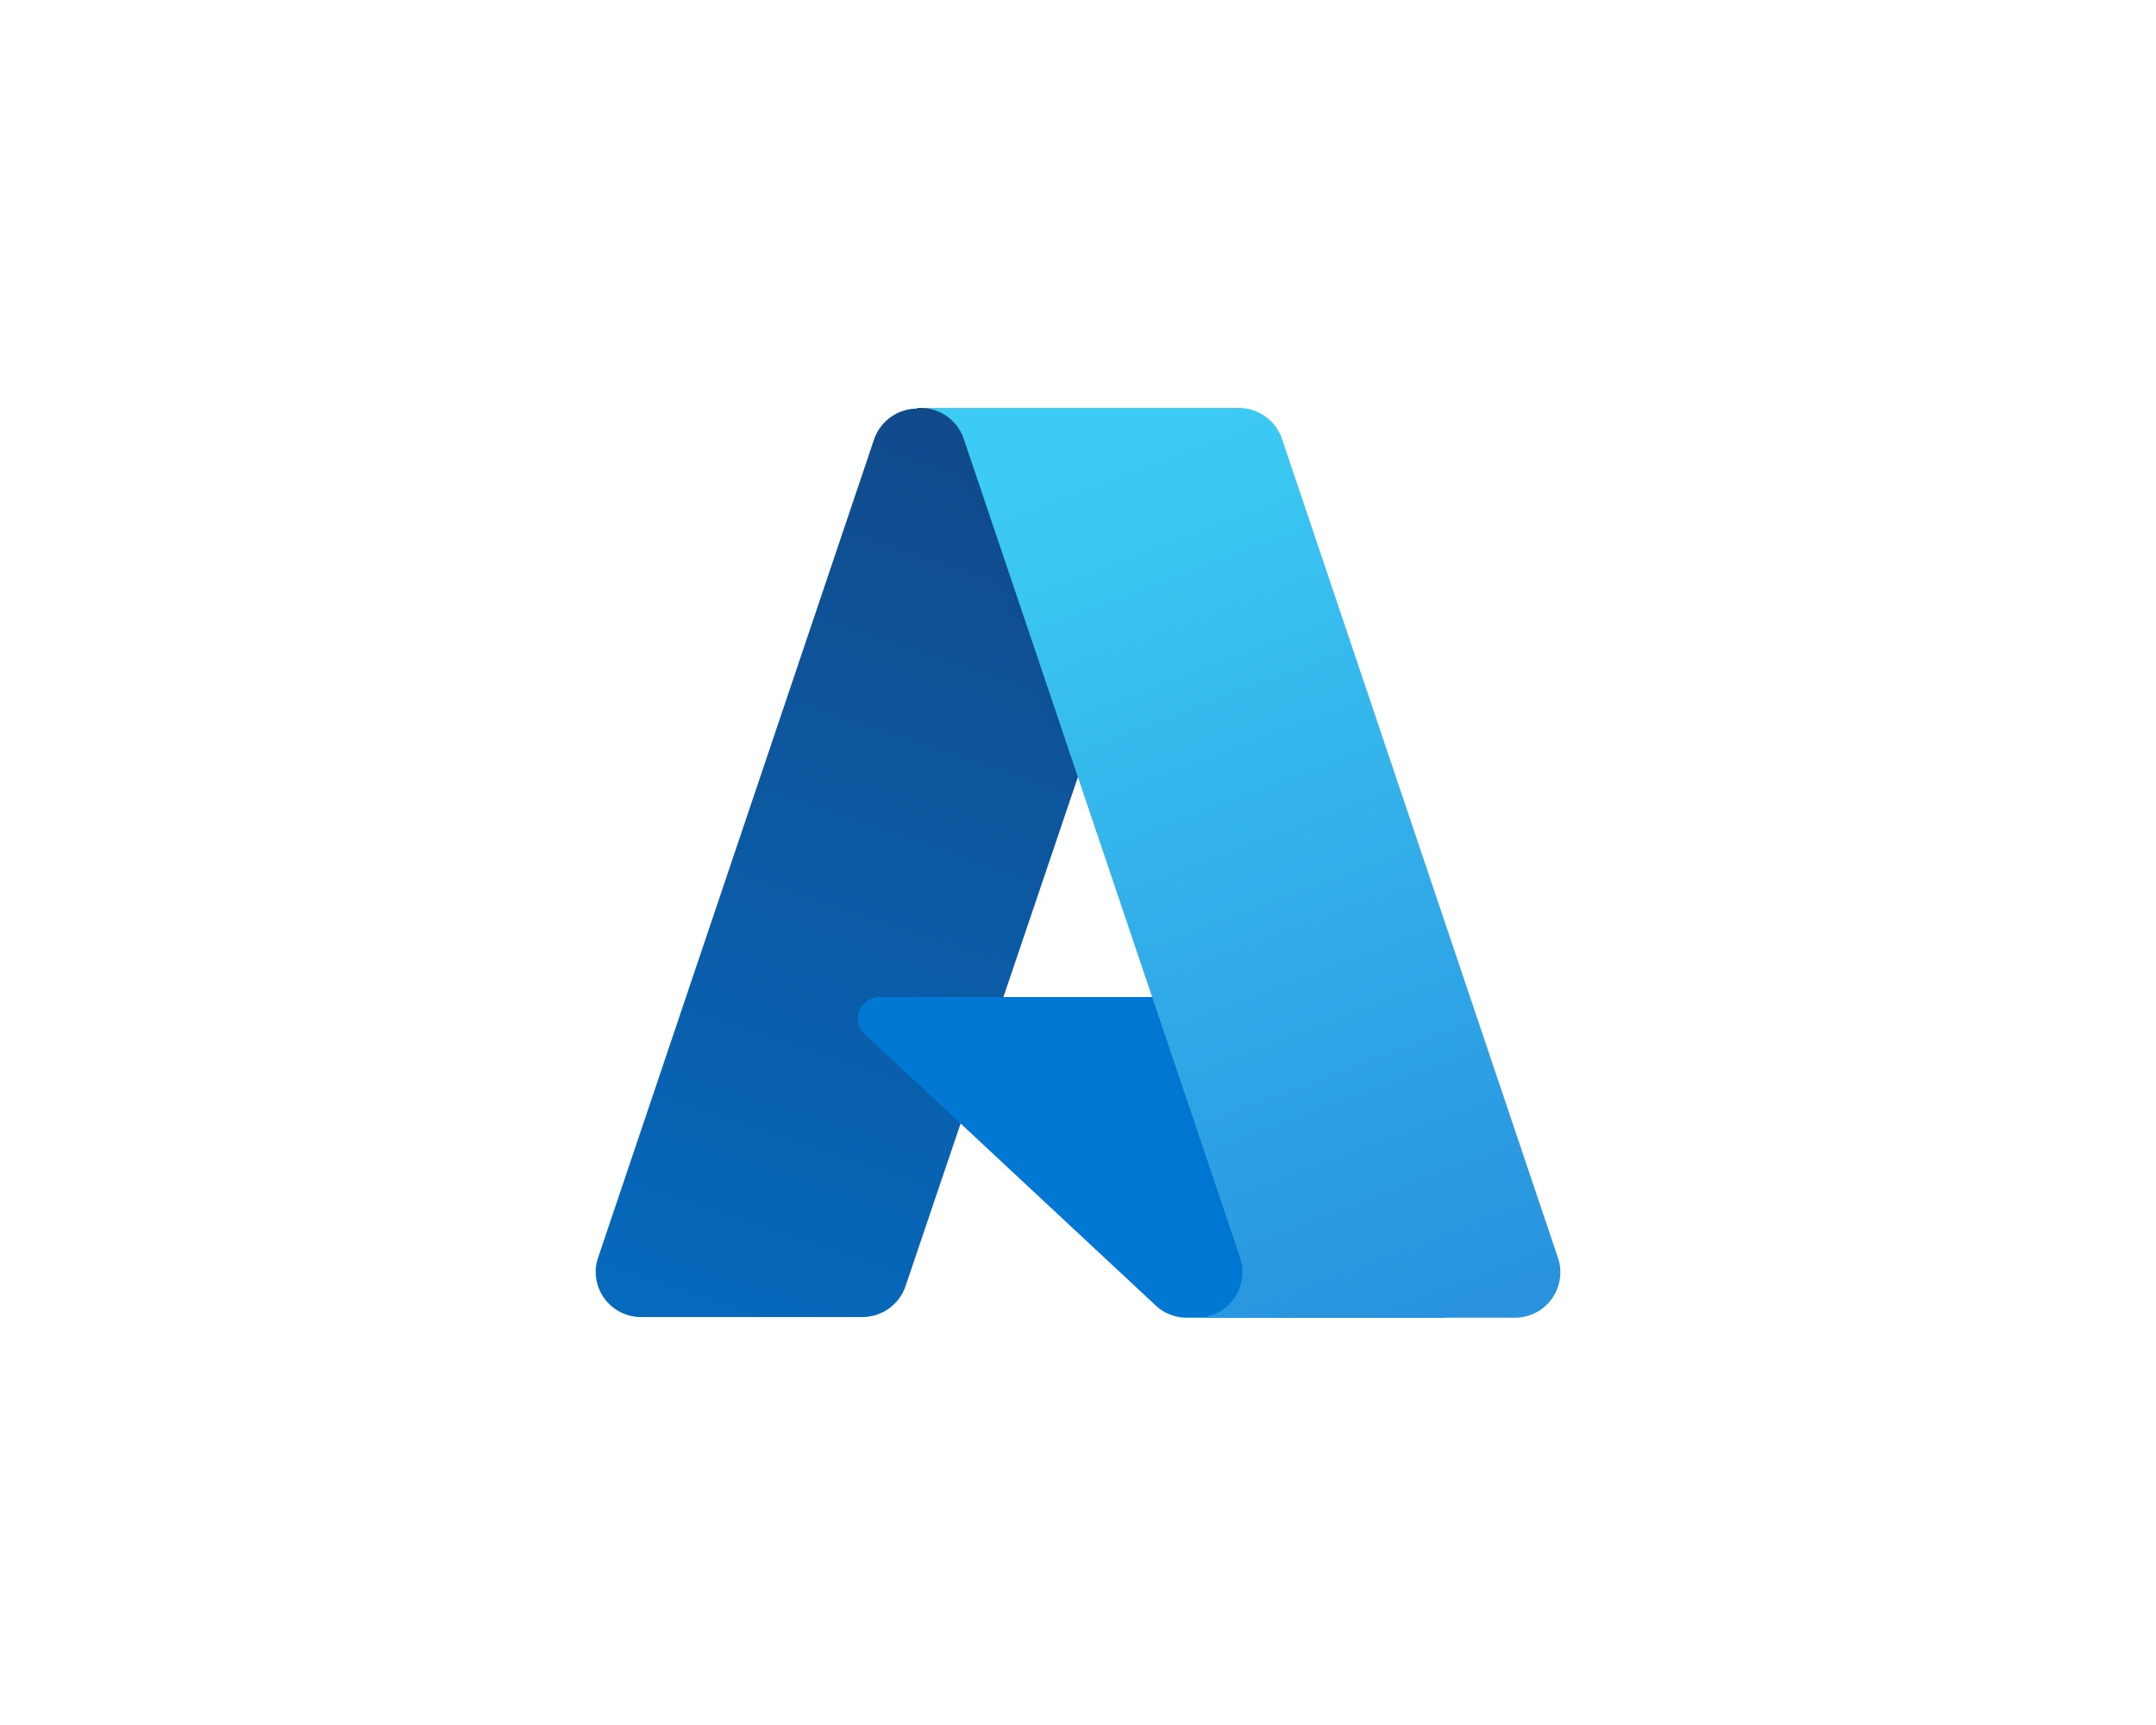 <?xml version="1.0" encoding="UTF-8"?>
<svg xmlns="http://www.w3.org/2000/svg" xmlns:xlink="http://www.w3.org/1999/xlink" width="100" height="80" viewBox="0 0 100 80">
  <defs>
    <style>.cls-1{fill:url(#linear-gradient);}.cls-2{fill:#0078d4;}.cls-3{fill:url(#linear-gradient-2);}.cls-4{fill:url(#linear-gradient-3);}</style>
    <linearGradient id="linear-gradient" x1="-1125.32" y1="125.07" x2="-1134.12" y2="151.07" gradientTransform="translate(1805.69 -173.38) scale(1.56)" gradientUnits="userSpaceOnUse">
      <stop offset="0" stop-color="#114a8b"></stop>
      <stop offset="1" stop-color="#0669bc"></stop>
    </linearGradient>
    <linearGradient id="linear-gradient-2" x1="-1122.57" y1="137.18" x2="-1124.61" y2="137.87" gradientTransform="translate(1805.69 -173.38) scale(1.56)" gradientUnits="userSpaceOnUse">
      <stop offset="0" stop-opacity="0.3"></stop>
      <stop offset="0.07" stop-opacity="0.2"></stop>
      <stop offset="0.32" stop-opacity="0.1"></stop>
      <stop offset="0.62" stop-opacity="0.05"></stop>
      <stop offset="1" stop-opacity="0"></stop>
    </linearGradient>
    <linearGradient id="linear-gradient-3" x1="-1123.63" y1="124.29" x2="-1113.97" y2="150.02" gradientTransform="translate(1805.69 -173.38) scale(1.56)" gradientUnits="userSpaceOnUse">
      <stop offset="0" stop-color="#3ccbf4"></stop>
      <stop offset="1" stop-color="#2892df"></stop>
    </linearGradient>
  </defs>
  <g id="Layer_2" data-name="Layer 2">
    <path class="cls-1" d="M42.54,18.92H55.79L42,59.65a2.12,2.12,0,0,1-2,1.43H29.73A2.1,2.1,0,0,1,27.63,59a1.92,1.92,0,0,1,.11-.67l12.8-37.95a2.12,2.12,0,0,1,2-1.43Z"></path>
    <path class="cls-2" d="M61.79,46.24h-21a1,1,0,0,0-1,1,1,1,0,0,0,.31.71l13.5,12.59a2.1,2.1,0,0,0,1.44.57H67Z"></path>
    <path class="cls-3" d="M42.54,18.92a2.08,2.08,0,0,0-2,1.46L27.75,58.27A2.11,2.11,0,0,0,29,61a2.22,2.22,0,0,0,.72.12H40.31A2.24,2.24,0,0,0,42,59.61l2.55-7.52,9.11,8.5a2.16,2.16,0,0,0,1.36.49H66.9L61.71,46.24H46.56l9.27-27.32Z"></path>
    <path class="cls-4" d="M59.46,20.35a2.12,2.12,0,0,0-2-1.43H42.7a2.11,2.11,0,0,1,2,1.43L57.51,58.3A2.11,2.11,0,0,1,56.18,61a2.14,2.14,0,0,1-.67.11H70.27A2.1,2.1,0,0,0,72.37,59a1.92,1.92,0,0,0-.11-.67Z"></path>
  </g>
</svg>